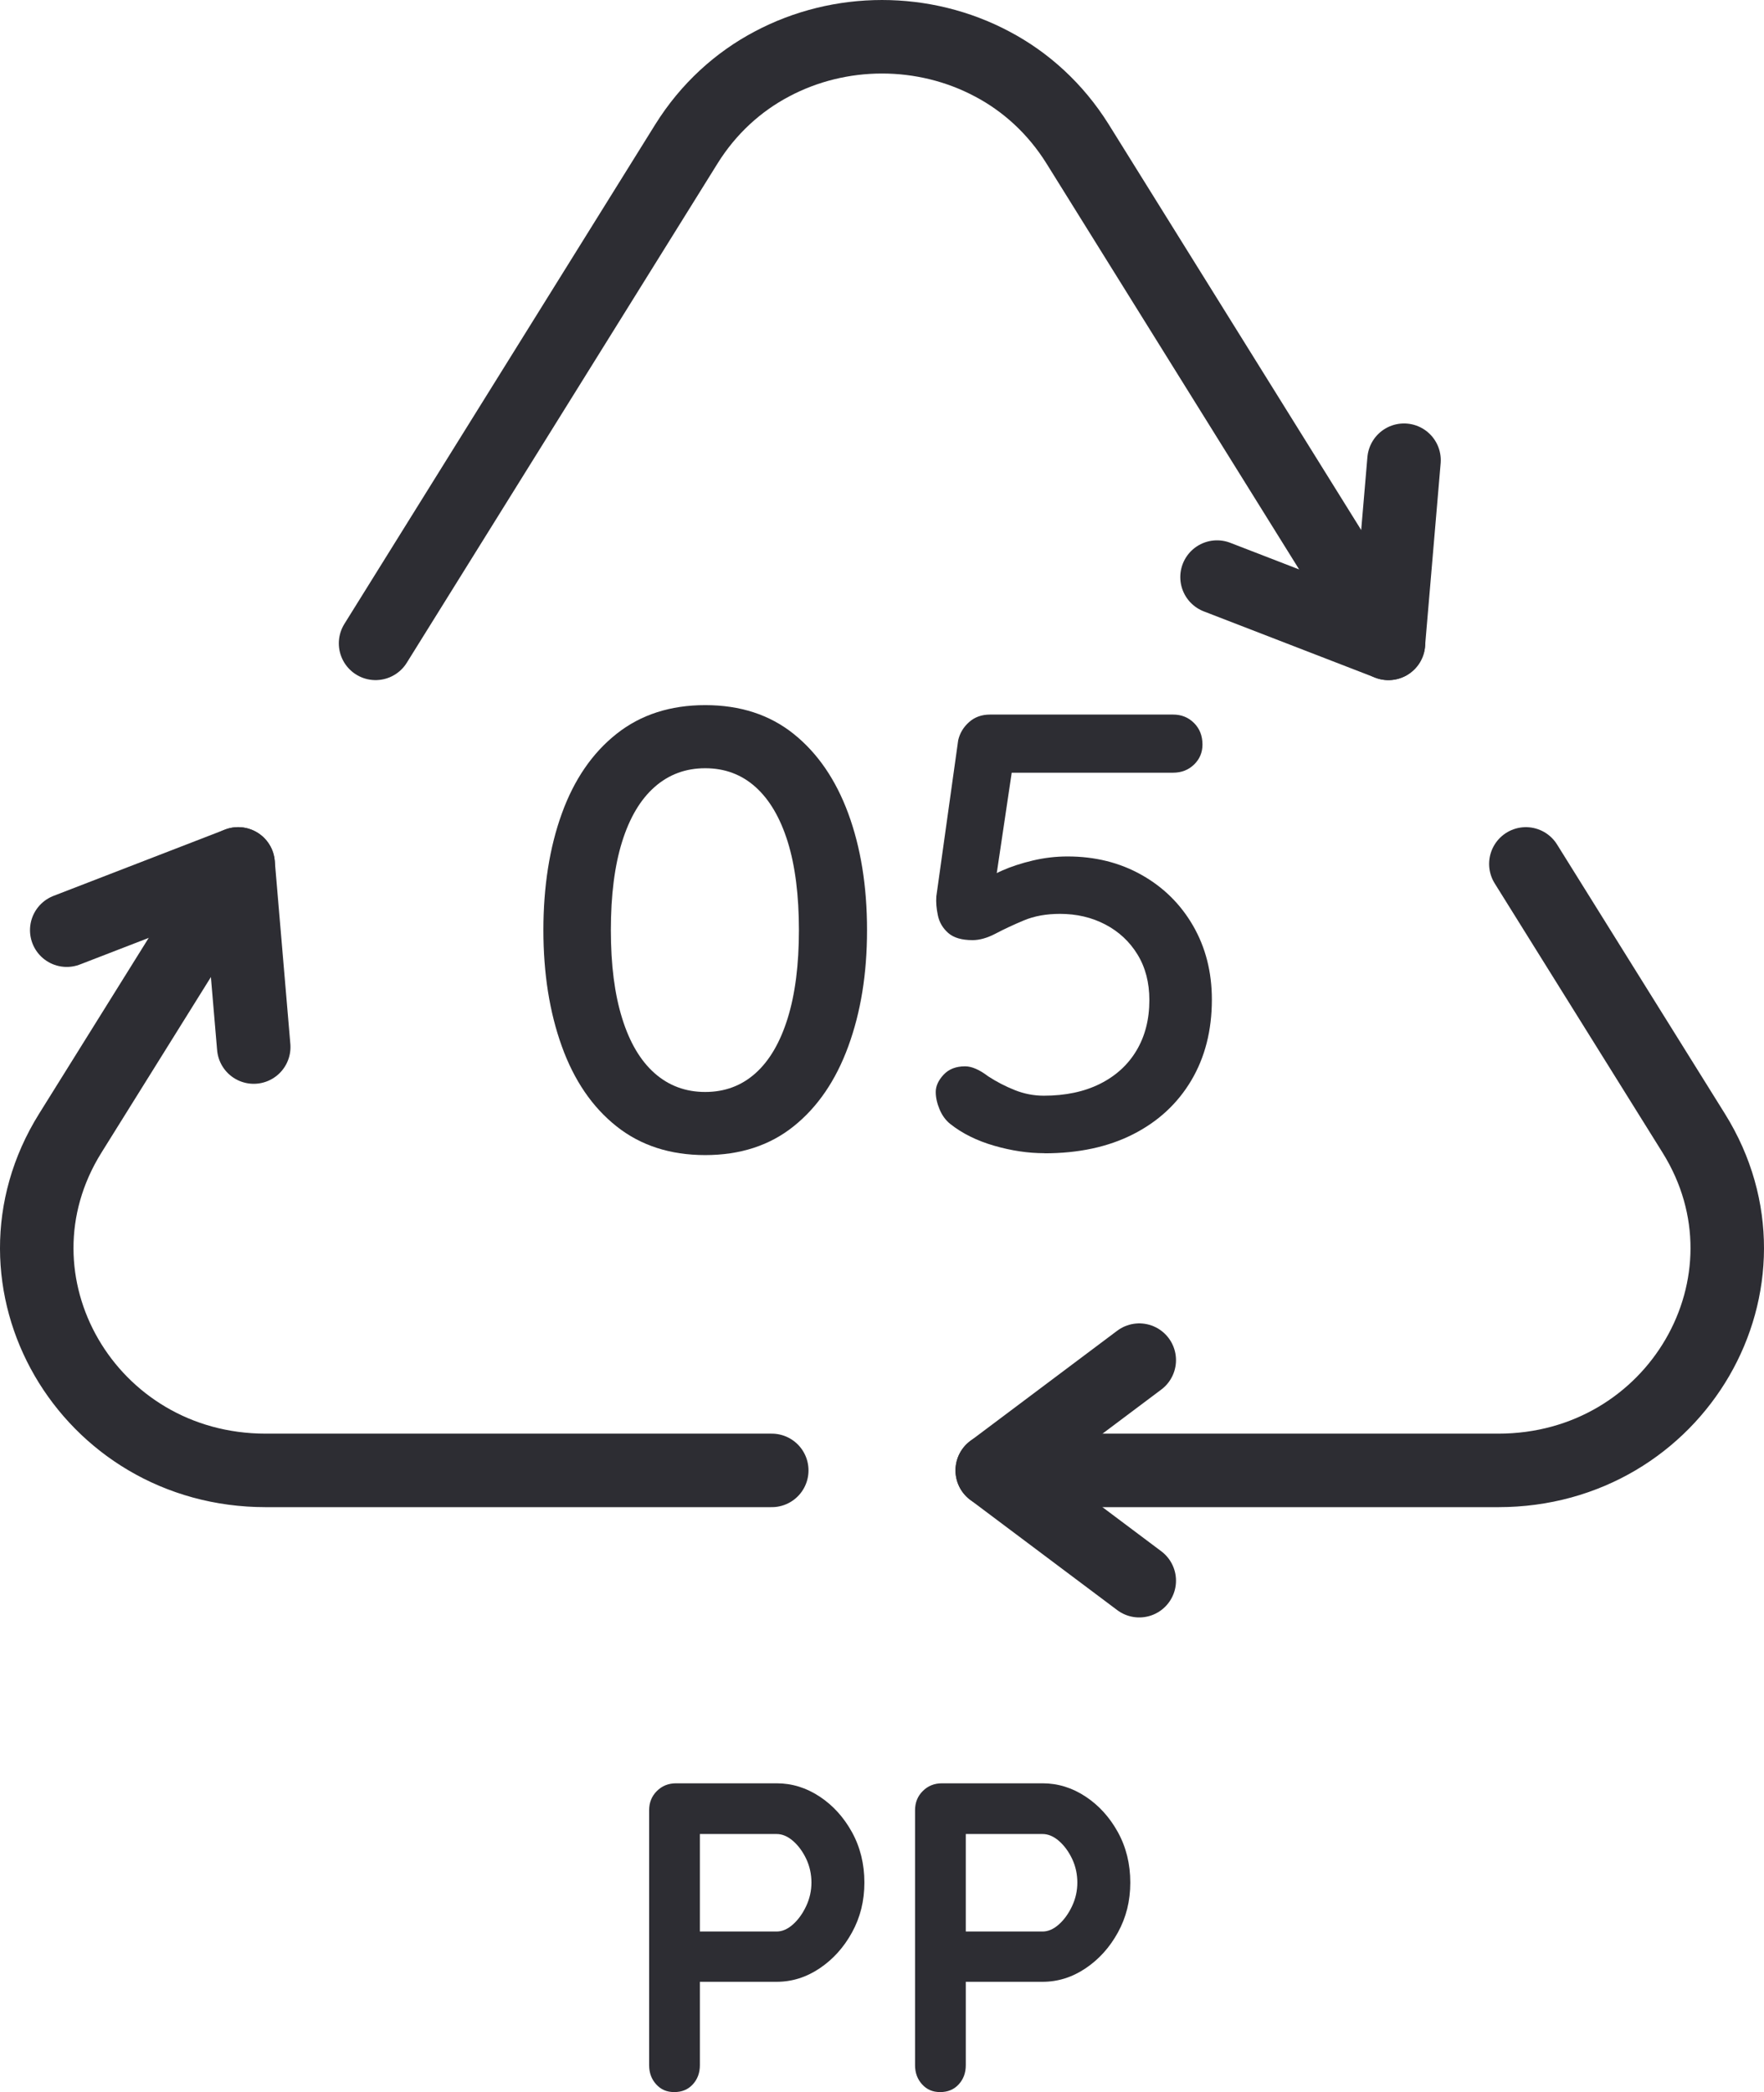 <?xml version="1.0" encoding="UTF-8"?>
<svg id="Vrstva_2" data-name="Vrstva 2" xmlns="http://www.w3.org/2000/svg" viewBox="0 0 744.31 882.49">
  <defs>
    <style>
      .cls-1 {
        fill: none;
        stroke: #2d2d33;
        stroke-linecap: round;
        stroke-linejoin: round;
        stroke-width: 31.01px;
      }

      .cls-2 {
        fill: #2d2d33;
      }
    </style>
  </defs>
  <g id="Layer_1" data-name="Layer 1">
    <g>
      <g>
        <g>
          <path class="cls-2" d="M297.56,487.24c-14.76,0-27.24-4.04-37.43-12.13-10.19-8.08-17.88-19.33-23.07-33.74-5.19-14.41-7.78-30.75-7.78-49.03s2.59-34.84,7.78-49.16c5.18-14.32,12.87-25.53,23.07-33.61,10.19-8.08,22.67-12.13,37.43-12.13s27.19,4.04,37.3,12.13c10.1,8.08,17.79,19.29,23.07,33.61,5.27,14.33,7.91,30.71,7.91,49.16s-2.64,34.62-7.91,49.03c-5.27,14.41-12.96,25.66-23.07,33.74-10.11,8.09-22.54,12.13-37.3,12.13ZM297.56,460.62c8.26,0,15.33-2.64,21.22-7.91,5.89-5.27,10.41-13,13.58-23.2,3.16-10.19,4.74-22.58,4.74-37.17s-1.58-27.19-4.74-37.3c-3.16-10.1-7.69-17.79-13.58-23.07-5.89-5.27-12.96-7.91-21.22-7.91s-15.38,2.64-21.35,7.91c-5.98,5.27-10.54,12.96-13.71,23.07-3.16,10.11-4.75,22.54-4.75,37.3s1.58,26.98,4.75,37.17c3.16,10.19,7.73,17.92,13.71,23.2,5.97,5.27,13.09,7.91,21.35,7.91Z"/>
          <path class="cls-2" d="M440.69,486.45c-6.85,0-13.93-1.05-21.22-3.16-7.29-2.11-13.49-5.18-18.58-9.23-1.94-1.58-3.43-3.65-4.48-6.2-1.05-2.54-1.58-4.96-1.58-7.25,0-2.46,1.1-4.88,3.29-7.25,2.2-2.37,5.23-3.56,9.09-3.56,2.81,0,6.06,1.41,9.75,4.22,3.51,2.29,7.25,4.22,11.2,5.8,3.95,1.58,8.04,2.37,12.26,2.37,9.14,0,17.04-1.67,23.73-5.01,6.68-3.34,11.82-8.04,15.42-14.1,3.6-6.06,5.4-13.13,5.4-21.22,0-7.38-1.67-13.79-5.01-19.24-3.34-5.45-7.87-9.66-13.58-12.65-5.71-2.99-12.08-4.48-19.11-4.48-5.8,0-10.9.92-15.29,2.77-4.39,1.84-8.35,3.69-11.86,5.54-3.52,1.85-6.77,2.77-9.75,2.77-4.57,0-8-1.01-10.28-3.03-2.29-2.02-3.74-4.48-4.35-7.38-.62-2.9-.84-5.58-.66-8.04l9.23-65.9c.7-2.99,2.24-5.54,4.61-7.64,2.37-2.11,5.31-3.16,8.83-3.16h77.24c3.51,0,6.46,1.19,8.83,3.56,2.37,2.37,3.56,5.4,3.56,9.09,0,3.34-1.19,6.15-3.56,8.44-2.37,2.29-5.32,3.43-8.83,3.43h-70.65l2.9-2.37-8.44,56.68-3.95-7.91c1.58-1.75,4.26-3.47,8.04-5.14,3.78-1.67,8.08-3.07,12.92-4.22,4.83-1.14,9.71-1.71,14.63-1.71,11.6,0,22.01,2.59,31.24,7.78,9.23,5.19,16.48,12.35,21.75,21.48,5.27,9.14,7.91,19.51,7.91,31.11,0,13.01-2.9,24.38-8.7,34.14-5.8,9.75-13.97,17.31-24.52,22.67-10.54,5.36-23.02,8.04-37.43,8.04Z"/>
        </g>
        <g>
          <path class="cls-1" d="M100.48,364.42l-70.87,113.65c-38.92,62.49,7.29,142.18,82.5,142.18h213.53"/>
          <path class="cls-1" d="M643.83,364.42l70.87,113.65c38.92,62.49-7.29,142.18-82.5,142.18h-213.53"/>
          <path class="cls-1" d="M158.47,271.38L289.66,60.67c9.3-14.89,21.86-26.2,35.98-33.65,28.84-15.35,64.2-15.35,93.04,0,14.11,7.44,26.67,18.76,35.98,33.65l131.19,210.72"/>
          <polyline class="cls-1" points="480.7 666.77 418.67 620.26 480.7 573.74"/>
          <polyline class="cls-1" points="28.16 392.37 100.48 364.42 107.06 441.67"/>
          <polyline class="cls-1" points="592.42 194.13 585.83 271.38 513.52 243.43"/>
        </g>
      </g>
      <g>
        <path class="cls-2" d="M327.69,752.24c6.45,0,12.5,1.86,18.14,5.58,5.64,3.72,10.2,8.75,13.68,15.07,3.47,6.33,5.21,13.4,5.21,21.21s-1.74,14.7-5.21,21.03c-3.47,6.33-8.03,11.38-13.68,15.17-5.65,3.79-11.69,5.67-18.14,5.67h-34.24l1.86-3.35v38.52c0,3.23-.99,5.92-2.98,8.09-1.99,2.17-4.59,3.26-7.82,3.26s-5.65-1.08-7.63-3.26c-1.99-2.17-2.98-4.87-2.98-8.09v-107.55c0-3.22,1.08-5.92,3.26-8.09,2.17-2.17,4.87-3.26,8.09-3.26h42.43ZM327.69,814.76c2.35,0,4.65-.99,6.88-2.98,2.23-1.98,4.09-4.56,5.58-7.72,1.49-3.16,2.23-6.48,2.23-9.96s-.74-6.95-2.23-10.05c-1.49-3.1-3.35-5.61-5.58-7.54-2.23-1.92-4.53-2.88-6.88-2.88h-34.61l2.23-3.35v47.45l-2.05-2.98h34.42Z"/>
        <path class="cls-2" d="M439.89,752.24c6.45,0,12.5,1.86,18.14,5.58,5.64,3.72,10.2,8.75,13.68,15.07,3.47,6.33,5.21,13.4,5.21,21.21s-1.74,14.7-5.21,21.03c-3.47,6.33-8.03,11.38-13.68,15.17-5.65,3.79-11.69,5.67-18.14,5.67h-34.24l1.86-3.35v38.52c0,3.23-.99,5.92-2.98,8.09-1.99,2.17-4.59,3.26-7.82,3.26s-5.65-1.08-7.63-3.26c-1.99-2.17-2.98-4.87-2.98-8.09v-107.55c0-3.22,1.08-5.92,3.26-8.09,2.17-2.17,4.87-3.26,8.09-3.26h42.43ZM439.89,814.76c2.35,0,4.65-.99,6.88-2.98,2.23-1.98,4.09-4.56,5.58-7.72,1.49-3.16,2.23-6.48,2.23-9.96s-.74-6.95-2.23-10.05c-1.49-3.1-3.35-5.61-5.58-7.54-2.23-1.92-4.53-2.88-6.88-2.88h-34.61l2.23-3.35v47.45l-2.05-2.98h34.42Z"/>
      </g>
    </g>
  </g>
</svg>
